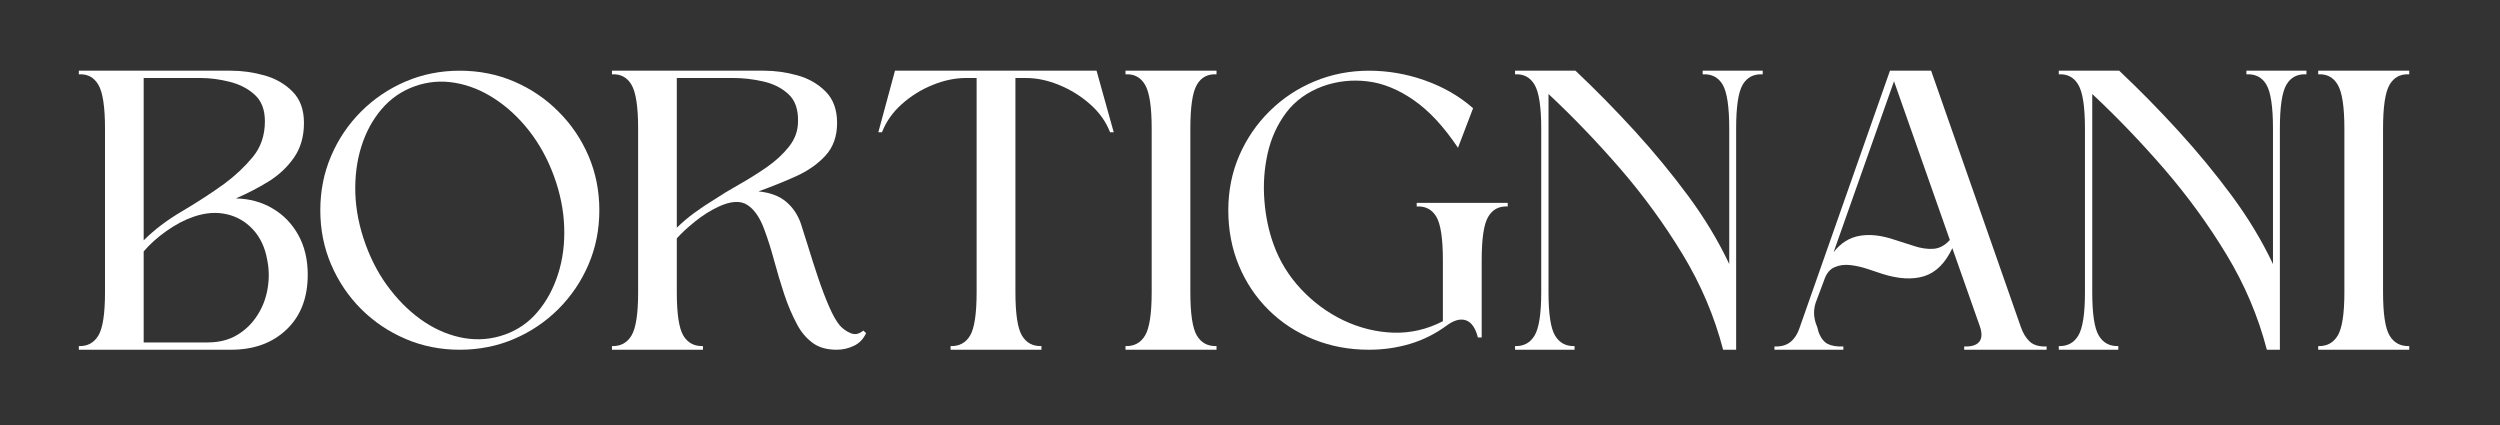 <svg xmlns="http://www.w3.org/2000/svg" xmlns:xlink="http://www.w3.org/1999/xlink" width="400" zoomAndPan="magnify" viewBox="0 0 300 51" height="68" preserveAspectRatio="xMidYMid meet" version="1.0"><rect x="0" y="0" width="300" height="51" fill="#333333" stroke="none"/><defs><g/></defs><g fill="#ffffff" fill-opacity="1"><g transform="translate(9.46, 41.968)"><g><path d="M 0 0 L 0 -0.438 C 1.039 -0.406 1.82 -0.828 2.344 -1.703 C 2.875 -2.586 3.141 -4.32 3.141 -6.906 L 3.141 -26.531 C 3.141 -29.145 2.875 -30.898 2.344 -31.797 C 1.82 -32.691 1.039 -33.109 0 -33.047 L 0 -33.484 L 18.266 -33.484 C 19.598 -33.484 20.93 -33.297 22.266 -32.922 C 23.609 -32.547 24.734 -31.898 25.641 -30.984 C 26.555 -30.066 27.016 -28.812 27.016 -27.219 C 27.016 -25.582 26.613 -24.191 25.812 -23.047 C 25.02 -21.91 24.004 -20.957 22.766 -20.188 C 21.523 -19.426 20.219 -18.75 18.844 -18.156 C 20.477 -18.125 21.945 -17.723 23.25 -16.953 C 24.551 -16.191 25.578 -15.133 26.328 -13.781 C 27.086 -12.426 27.469 -10.832 27.469 -9 C 27.469 -6.227 26.617 -4.035 24.922 -2.422 C 23.223 -0.805 21.004 0 18.266 0 Z M 7.781 -11.797 L 7.781 -0.875 L 15.422 -0.875 C 16.828 -0.875 18.023 -1.176 19.016 -1.781 C 20.016 -2.383 20.82 -3.176 21.438 -4.156 C 22.062 -5.133 22.469 -6.203 22.656 -7.359 C 22.852 -8.523 22.836 -9.66 22.609 -10.766 C 22.348 -12.266 21.773 -13.488 20.891 -14.438 C 20.016 -15.383 18.957 -15.992 17.719 -16.266 C 16.477 -16.547 15.156 -16.441 13.75 -15.953 C 12.707 -15.598 11.629 -15.031 10.516 -14.25 C 9.41 -13.469 8.5 -12.648 7.781 -11.797 Z M 7.781 -32.609 L 7.781 -13.125 C 9.051 -14.395 10.582 -15.555 12.375 -16.609 C 14.176 -17.672 15.875 -18.773 17.469 -19.922 C 18.75 -20.867 19.879 -21.93 20.859 -23.109 C 21.836 -24.285 22.328 -25.719 22.328 -27.406 C 22.328 -28.812 21.914 -29.879 21.094 -30.609 C 20.281 -31.348 19.273 -31.863 18.078 -32.156 C 16.891 -32.457 15.727 -32.609 14.594 -32.609 Z M 7.781 -32.609 "/></g></g></g><g fill="#ffffff" fill-opacity="1"><g transform="translate(38.437, 41.968)"><g><path d="M 16.734 -33.484 C 14.422 -33.484 12.254 -33.051 10.234 -32.188 C 8.211 -31.32 6.43 -30.117 4.891 -28.578 C 3.359 -27.047 2.16 -25.27 1.297 -23.25 C 0.43 -21.227 0 -19.055 0 -16.734 C 0 -14.422 0.43 -12.254 1.297 -10.234 C 2.16 -8.211 3.359 -6.43 4.891 -4.891 C 6.43 -3.359 8.211 -2.16 10.234 -1.297 C 12.254 -0.43 14.422 0 16.734 0 C 19.055 0 21.227 -0.43 23.25 -1.297 C 25.27 -2.16 27.047 -3.359 28.578 -4.891 C 30.117 -6.43 31.32 -8.211 32.188 -10.234 C 33.051 -12.254 33.484 -14.422 33.484 -16.734 C 33.484 -19.055 33.051 -21.227 32.188 -23.25 C 31.32 -25.27 30.117 -27.047 28.578 -28.578 C 27.047 -30.117 25.27 -31.32 23.25 -32.188 C 21.227 -33.051 19.055 -33.484 16.734 -33.484 Z M 11.359 -31.625 C 12.922 -32.176 14.52 -32.312 16.156 -32.031 C 17.789 -31.758 19.375 -31.125 20.906 -30.125 C 22.438 -29.133 23.82 -27.848 25.062 -26.266 C 26.301 -24.68 27.297 -22.863 28.047 -20.812 C 28.797 -18.75 29.203 -16.711 29.266 -14.703 C 29.336 -12.703 29.094 -10.828 28.531 -9.078 C 27.977 -7.336 27.16 -5.828 26.078 -4.547 C 25.004 -3.273 23.688 -2.363 22.125 -1.812 C 20.562 -1.258 18.953 -1.117 17.297 -1.391 C 15.648 -1.672 14.066 -2.305 12.547 -3.297 C 11.035 -4.297 9.66 -5.586 8.422 -7.172 C 7.18 -8.754 6.188 -10.57 5.438 -12.625 C 4.688 -14.688 4.273 -16.727 4.203 -18.75 C 4.141 -20.77 4.379 -22.645 4.922 -24.375 C 5.461 -26.102 6.273 -27.602 7.359 -28.875 C 8.453 -30.156 9.785 -31.07 11.359 -31.625 Z M 11.359 -31.625 "/></g></g></g><g fill="#ffffff" fill-opacity="1"><g transform="translate(73.435, 41.968)"><g><path d="M 7.781 -6.906 C 7.781 -4.32 8.039 -2.586 8.562 -1.703 C 9.082 -0.828 9.867 -0.406 10.922 -0.438 L 10.922 0 L 0 0 L 0 -0.438 C 1.039 -0.406 1.82 -0.828 2.344 -1.703 C 2.875 -2.586 3.141 -4.32 3.141 -6.906 L 3.141 -26.531 C 3.141 -29.145 2.875 -30.898 2.344 -31.797 C 1.82 -32.691 1.039 -33.109 0 -33.047 L 0 -33.484 L 18.266 -33.484 C 19.598 -33.484 20.93 -33.297 22.266 -32.922 C 23.609 -32.547 24.734 -31.898 25.641 -30.984 C 26.555 -30.066 27.016 -28.812 27.016 -27.219 C 27.016 -25.613 26.551 -24.305 25.625 -23.297 C 24.695 -22.285 23.504 -21.453 22.047 -20.797 C 20.598 -20.148 19.109 -19.551 17.578 -19 C 18.973 -18.863 20.078 -18.453 20.891 -17.766 C 21.711 -17.078 22.305 -16.195 22.672 -15.125 C 22.898 -14.438 23.191 -13.516 23.547 -12.359 C 23.898 -11.203 24.289 -9.984 24.719 -8.703 C 25.145 -7.43 25.586 -6.266 26.047 -5.203 C 26.504 -4.148 26.941 -3.379 27.359 -2.891 C 27.723 -2.492 28.156 -2.191 28.656 -1.984 C 29.164 -1.773 29.664 -1.879 30.156 -2.297 L 30.5 -2 C 30.176 -1.289 29.688 -0.781 29.031 -0.469 C 28.375 -0.156 27.688 0 26.969 0 C 25.758 0 24.781 -0.285 24.031 -0.859 C 23.281 -1.43 22.676 -2.156 22.219 -3.031 C 21.633 -4.113 21.117 -5.32 20.672 -6.656 C 20.234 -8 19.832 -9.336 19.469 -10.672 C 19.113 -12.004 18.727 -13.227 18.312 -14.344 C 17.789 -15.812 17.102 -16.82 16.25 -17.375 C 15.406 -17.926 14.234 -17.848 12.734 -17.141 C 11.816 -16.711 10.891 -16.125 9.953 -15.375 C 9.023 -14.625 8.301 -13.953 7.781 -13.359 Z M 7.781 -32.609 L 7.781 -14.641 C 8.438 -15.285 9.145 -15.883 9.906 -16.438 C 10.676 -17 11.488 -17.539 12.344 -18.062 C 13.125 -18.582 14.078 -19.16 15.203 -19.797 C 16.328 -20.43 17.438 -21.125 18.531 -21.875 C 19.625 -22.633 20.531 -23.469 21.25 -24.375 C 21.969 -25.289 22.328 -26.301 22.328 -27.406 C 22.359 -28.875 21.961 -29.973 21.141 -30.703 C 20.328 -31.441 19.316 -31.941 18.109 -32.203 C 16.898 -32.473 15.727 -32.609 14.594 -32.609 Z M 7.781 -32.609 "/></g></g></g><g fill="#ffffff" fill-opacity="1"><g transform="translate(105.398, 41.968)"><g><path d="M 16.453 -6.906 C 16.453 -4.32 16.711 -2.586 17.234 -1.703 C 17.754 -0.828 18.535 -0.406 19.578 -0.438 L 19.578 0 L 8.672 0 L 8.672 -0.438 C 9.711 -0.406 10.492 -0.828 11.016 -1.703 C 11.535 -2.586 11.797 -4.32 11.797 -6.906 L 11.797 -32.609 L 10.531 -32.609 C 9.219 -32.609 7.875 -32.328 6.5 -31.766 C 5.133 -31.211 3.906 -30.445 2.812 -29.469 C 1.719 -28.488 0.926 -27.363 0.438 -26.094 L 0 -26.094 L 2 -33.484 L 26.188 -33.484 L 28.25 -26.094 L 27.812 -26.094 C 27.32 -27.363 26.52 -28.488 25.406 -29.469 C 24.301 -30.445 23.066 -31.211 21.703 -31.766 C 20.348 -32.328 19.004 -32.609 17.672 -32.609 L 16.453 -32.609 Z M 16.453 -6.906 "/></g></g></g><g fill="#ffffff" fill-opacity="1"><g transform="translate(135.061, 41.968)"><g><path d="M 10.922 -33.484 L 10.922 -33.047 C 9.867 -33.109 9.082 -32.691 8.562 -31.797 C 8.039 -30.898 7.781 -29.145 7.781 -26.531 L 7.781 -6.906 C 7.781 -4.32 8.039 -2.586 8.562 -1.703 C 9.082 -0.828 9.867 -0.406 10.922 -0.438 L 10.922 0 L 0 0 L 0 -0.438 C 1.039 -0.406 1.82 -0.828 2.344 -1.703 C 2.875 -2.586 3.141 -4.32 3.141 -6.906 L 3.141 -26.531 C 3.141 -29.145 2.875 -30.898 2.344 -31.797 C 1.82 -32.691 1.039 -33.109 0 -33.047 L 0 -33.484 Z M 10.922 -33.484 "/></g></g></g><g fill="#ffffff" fill-opacity="1"><g transform="translate(147.396, 41.968)"><g><path d="M 29.375 -28.984 L 27.562 -24.234 C 25.863 -26.773 24.094 -28.68 22.25 -29.953 C 20.406 -31.234 18.562 -31.984 16.719 -32.203 C 14.875 -32.43 13.086 -32.238 11.359 -31.625 C 9.492 -30.938 8.02 -29.875 6.938 -28.438 C 5.863 -27 5.125 -25.367 4.719 -23.547 C 4.312 -21.723 4.18 -19.852 4.328 -17.938 C 4.473 -16.031 4.844 -14.258 5.438 -12.625 C 6.156 -10.633 7.254 -8.848 8.734 -7.266 C 10.223 -5.68 11.926 -4.43 13.844 -3.516 C 15.77 -2.609 17.758 -2.117 19.812 -2.047 C 21.875 -1.984 23.852 -2.441 25.75 -3.422 L 25.75 -10.719 C 25.75 -13.332 25.488 -15.078 24.969 -15.953 C 24.445 -16.836 23.66 -17.25 22.609 -17.188 L 22.609 -17.625 L 33.531 -17.625 L 33.531 -17.188 C 32.488 -17.25 31.707 -16.836 31.188 -15.953 C 30.664 -15.078 30.406 -13.332 30.406 -10.719 L 30.406 -1.469 L 29.953 -1.469 C 29.66 -2.613 29.18 -3.301 28.516 -3.531 C 27.848 -3.758 27.07 -3.547 26.188 -2.891 C 24.852 -1.91 23.395 -1.18 21.812 -0.703 C 20.227 -0.234 18.586 0 16.891 0 C 14.504 0 12.281 -0.414 10.219 -1.25 C 8.164 -2.082 6.375 -3.254 4.844 -4.766 C 3.312 -6.285 2.117 -8.066 1.266 -10.109 C 0.422 -12.148 0 -14.359 0 -16.734 C 0 -19.086 0.438 -21.273 1.312 -23.297 C 2.195 -25.328 3.414 -27.109 4.969 -28.641 C 6.52 -30.172 8.312 -31.359 10.344 -32.203 C 12.383 -33.055 14.566 -33.484 16.891 -33.484 C 19.172 -33.484 21.41 -33.094 23.609 -32.312 C 25.816 -31.531 27.738 -30.422 29.375 -28.984 Z M 29.375 -28.984 "/></g></g></g><g fill="#ffffff" fill-opacity="1"><g transform="translate(181.806, 41.968)"><g><path d="M 26.531 -26.531 L 26.531 0 L 24.969 0 C 23.926 -4.008 22.312 -7.816 20.125 -11.422 C 17.938 -15.035 15.445 -18.457 12.656 -21.688 C 9.863 -24.914 6.984 -27.914 4.016 -30.688 L 4.016 -6.906 C 4.016 -4.32 4.273 -2.586 4.797 -1.703 C 5.316 -0.828 6.098 -0.406 7.141 -0.438 L 7.141 0 L 0 0 L 0 -0.438 C 1.039 -0.406 1.82 -0.828 2.344 -1.703 C 2.875 -2.586 3.141 -4.32 3.141 -6.906 L 3.141 -26.531 C 3.141 -29.145 2.875 -30.898 2.344 -31.797 C 1.82 -32.691 1.039 -33.109 0 -33.047 L 0 -33.484 L 7.25 -33.484 C 9.664 -31.203 12.031 -28.797 14.344 -26.266 C 16.656 -23.734 18.801 -21.129 20.781 -18.453 C 22.758 -15.773 24.398 -13.051 25.703 -10.281 L 25.703 -26.531 C 25.703 -29.145 25.441 -30.898 24.922 -31.797 C 24.398 -32.691 23.598 -33.109 22.516 -33.047 L 22.516 -33.484 L 29.719 -33.484 L 29.719 -33.047 C 28.633 -33.109 27.832 -32.691 27.312 -31.797 C 26.789 -30.898 26.531 -29.145 26.531 -26.531 Z M 26.531 -26.531 "/></g></g></g><g fill="#ffffff" fill-opacity="1"><g transform="translate(212.937, 41.968)"><g><path d="M 18.797 -33.484 L 29.562 -2.734 C 29.82 -1.984 30.18 -1.395 30.641 -0.969 C 31.098 -0.551 31.77 -0.359 32.656 -0.391 L 32.656 0 L 22.766 0 L 22.766 -0.391 C 23.609 -0.359 24.203 -0.535 24.547 -0.922 C 24.891 -1.316 24.93 -1.922 24.672 -2.734 L 21.344 -12.188 C 20.5 -10.395 19.375 -9.273 17.969 -8.828 C 16.562 -8.391 14.879 -8.484 12.922 -9.109 C 12.43 -9.266 11.852 -9.457 11.188 -9.688 C 10.52 -9.914 9.832 -10.07 9.125 -10.156 C 8.426 -10.238 7.789 -10.156 7.219 -9.906 C 6.645 -9.664 6.227 -9.156 5.969 -8.375 L 4.938 -5.625 C 4.812 -5.207 4.75 -4.812 4.75 -4.438 C 4.75 -4.062 4.812 -3.66 4.938 -3.234 C 5.008 -3.066 5.078 -2.883 5.141 -2.688 C 5.203 -2.5 5.25 -2.32 5.281 -2.156 C 5.539 -1.438 5.906 -0.953 6.375 -0.703 C 6.852 -0.461 7.484 -0.359 8.266 -0.391 L 8.266 0 C 7.066 0 5.676 0 4.094 0 C 2.508 0 1.145 0 0 0 L 0 -0.391 C 0.781 -0.359 1.414 -0.535 1.906 -0.922 C 2.395 -1.316 2.754 -1.859 2.984 -2.547 L 13.859 -33.484 Z M 21.047 -13.172 L 14.344 -32.219 L 7.094 -11.703 C 7.945 -12.805 8.992 -13.461 10.234 -13.672 C 11.473 -13.891 12.891 -13.723 14.484 -13.172 C 15.234 -12.941 16 -12.695 16.781 -12.438 C 17.57 -12.176 18.332 -12.066 19.062 -12.109 C 19.801 -12.16 20.461 -12.516 21.047 -13.172 Z M 21.047 -13.172 "/></g></g></g><g fill="#ffffff" fill-opacity="1"><g transform="translate(247.054, 41.968)"><g><path d="M 26.531 -26.531 L 26.531 0 L 24.969 0 C 23.926 -4.008 22.312 -7.816 20.125 -11.422 C 17.938 -15.035 15.445 -18.457 12.656 -21.688 C 9.863 -24.914 6.984 -27.914 4.016 -30.688 L 4.016 -6.906 C 4.016 -4.32 4.273 -2.586 4.797 -1.703 C 5.316 -0.828 6.098 -0.406 7.141 -0.438 L 7.141 0 L 0 0 L 0 -0.438 C 1.039 -0.406 1.82 -0.828 2.344 -1.703 C 2.875 -2.586 3.141 -4.32 3.141 -6.906 L 3.141 -26.531 C 3.141 -29.145 2.875 -30.898 2.344 -31.797 C 1.82 -32.691 1.039 -33.109 0 -33.047 L 0 -33.484 L 7.25 -33.484 C 9.664 -31.203 12.031 -28.797 14.344 -26.266 C 16.656 -23.734 18.801 -21.129 20.781 -18.453 C 22.758 -15.773 24.398 -13.051 25.703 -10.281 L 25.703 -26.531 C 25.703 -29.145 25.441 -30.898 24.922 -31.797 C 24.398 -32.691 23.598 -33.109 22.516 -33.047 L 22.516 -33.484 L 29.719 -33.484 L 29.719 -33.047 C 28.633 -33.109 27.832 -32.691 27.312 -31.797 C 26.789 -30.898 26.531 -29.145 26.531 -26.531 Z M 26.531 -26.531 "/></g></g></g><g fill="#ffffff" fill-opacity="1"><g transform="translate(278.185, 41.968)"><g><path d="M 10.922 -33.484 L 10.922 -33.047 C 9.867 -33.109 9.082 -32.691 8.562 -31.797 C 8.039 -30.898 7.781 -29.145 7.781 -26.531 L 7.781 -6.906 C 7.781 -4.32 8.039 -2.586 8.562 -1.703 C 9.082 -0.828 9.867 -0.406 10.922 -0.438 L 10.922 0 L 0 0 L 0 -0.438 C 1.039 -0.406 1.82 -0.828 2.344 -1.703 C 2.875 -2.586 3.141 -4.32 3.141 -6.906 L 3.141 -26.531 C 3.141 -29.145 2.875 -30.898 2.344 -31.797 C 1.82 -32.691 1.039 -33.109 0 -33.047 L 0 -33.484 Z M 10.922 -33.484 "/></g></g></g></svg>